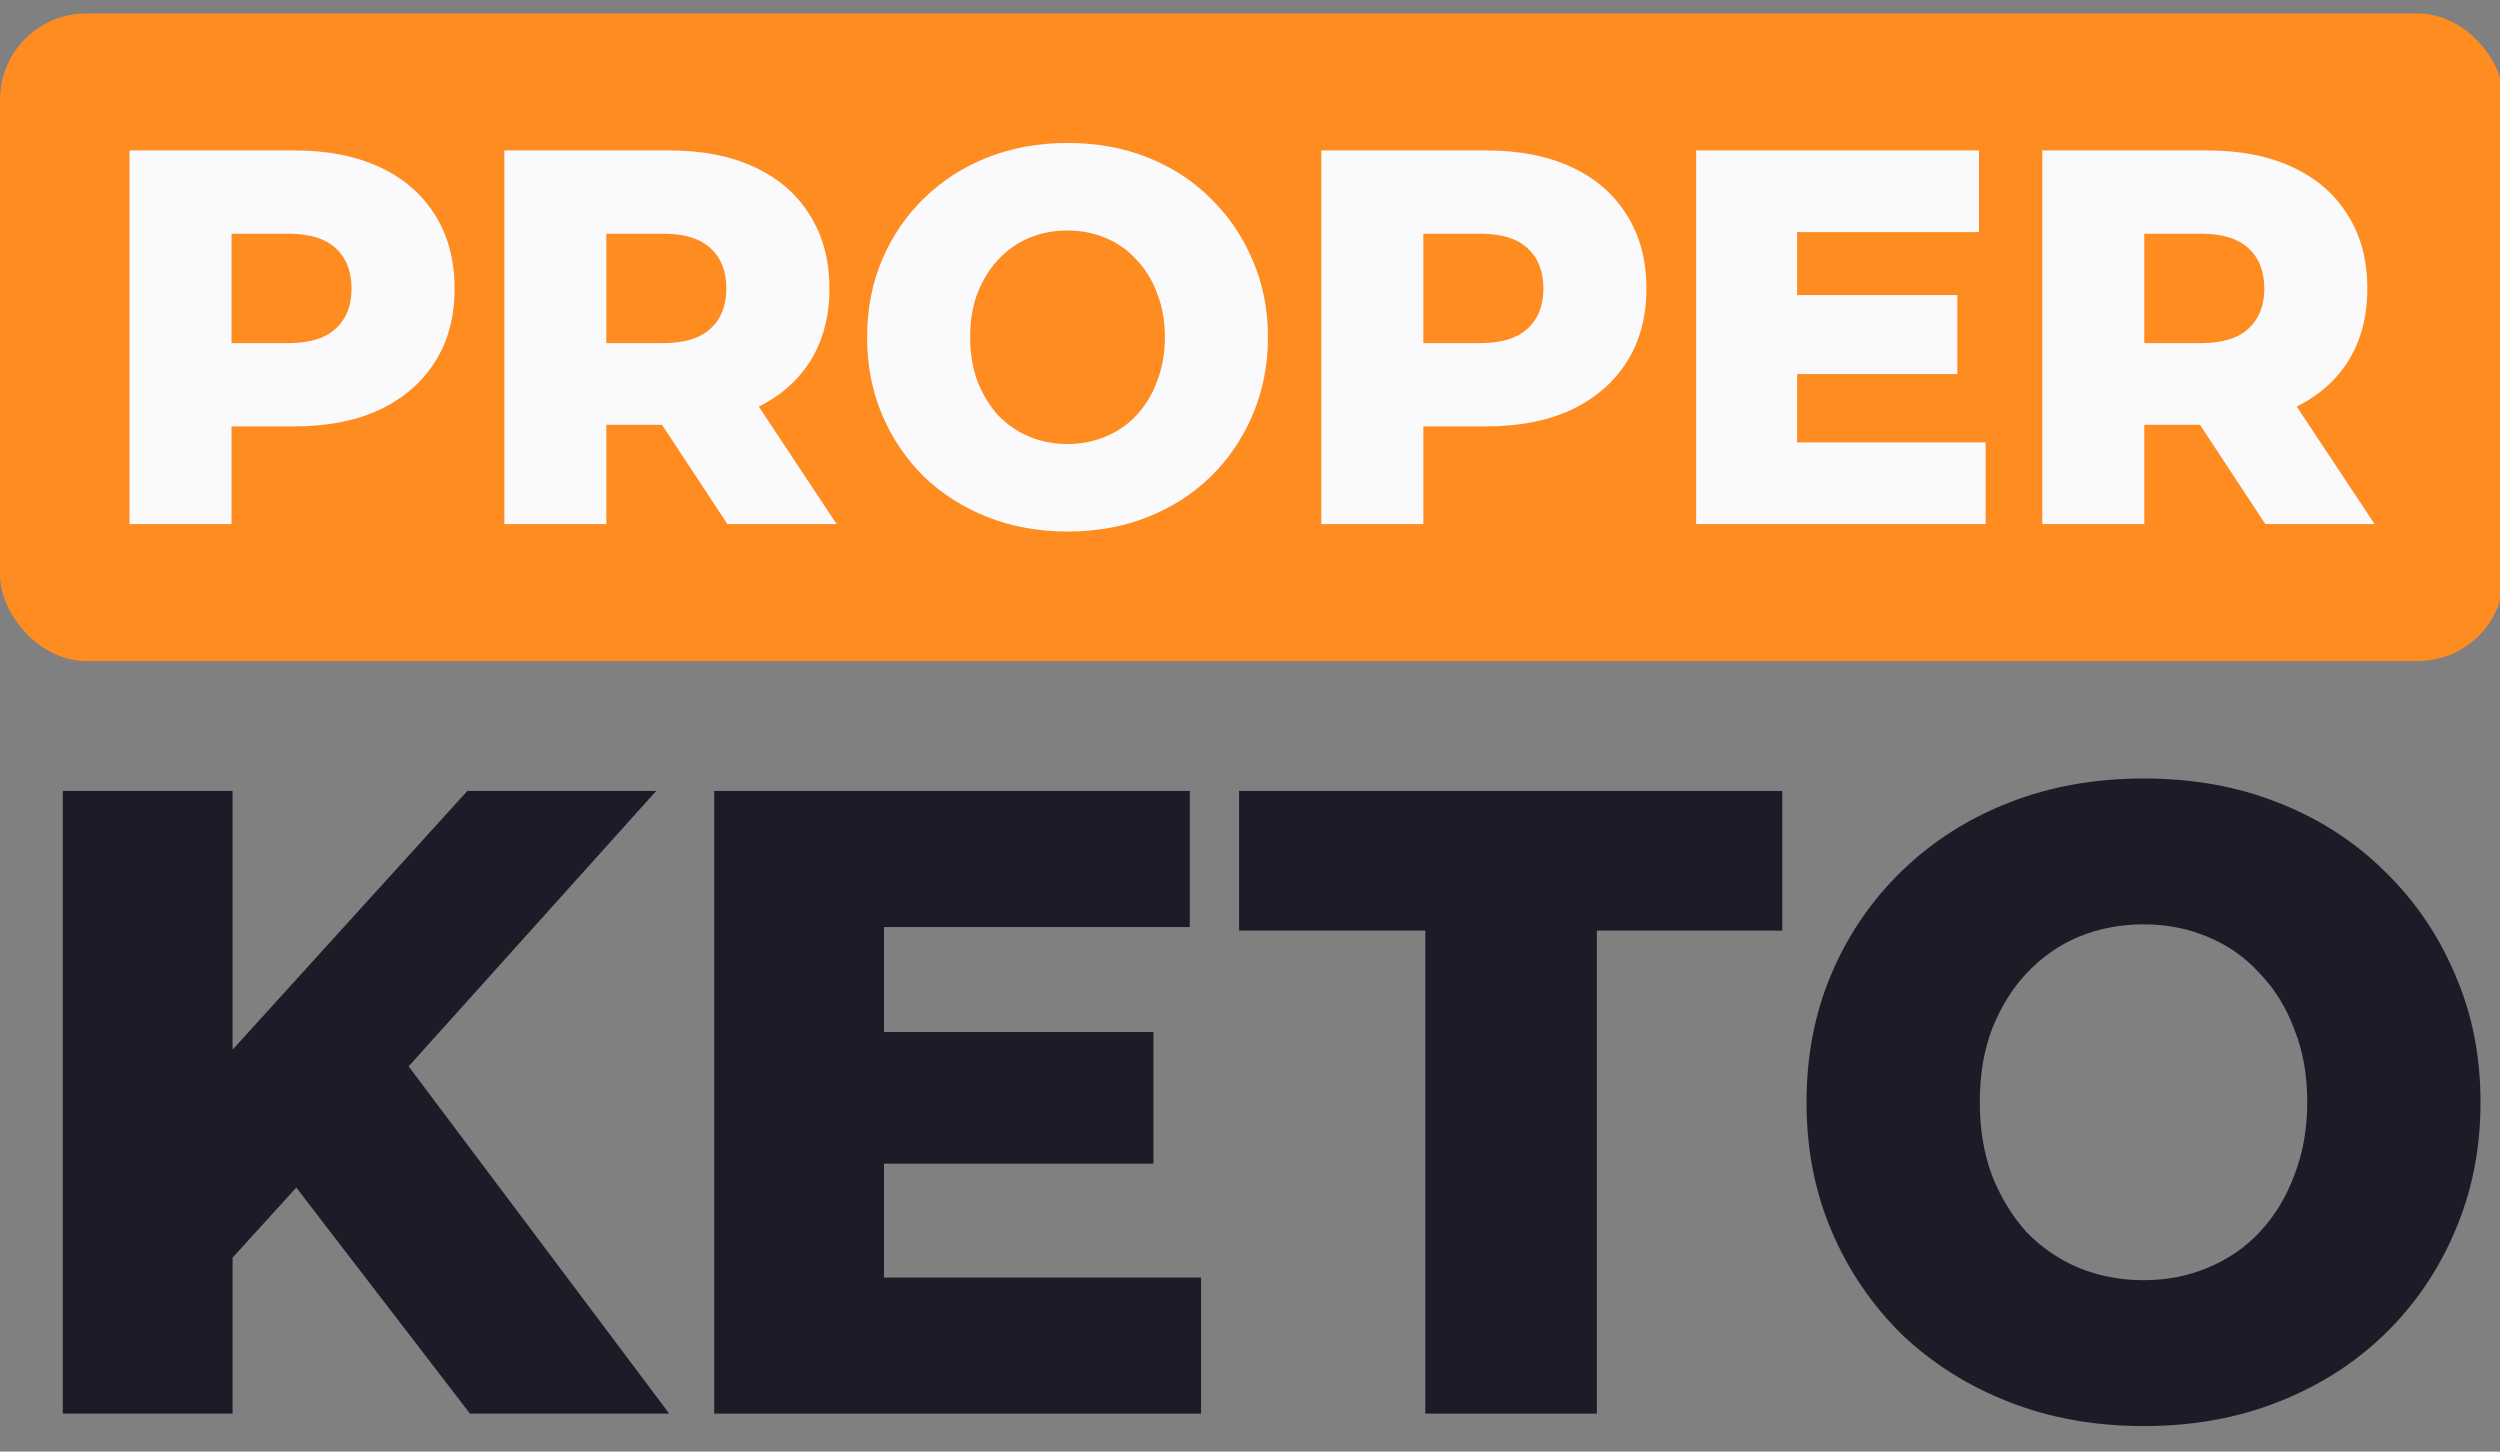 <svg width="93" height="54" viewBox="0 0 93 54" fill="none" xmlns="http://www.w3.org/2000/svg">
<rect x="0" y="0" width="93" height="54" fill="#808080" stroke="none"/>
<g clip-path="url(#clip0_2077_4006)">
<rect y="0.5" width="93.151" height="24.091" rx="3.212" fill="#FF8C21"></rect>
<path d="M4.818 19.495V5.596H10.951C12.177 5.596 13.231 5.801 14.113 6.212C15.007 6.622 15.697 7.218 16.183 7.999C16.668 8.766 16.911 9.68 16.911 10.739C16.911 11.784 16.668 12.691 16.183 13.459C15.697 14.227 15.007 14.822 14.113 15.246C13.231 15.656 12.177 15.861 10.951 15.861H6.926L8.613 14.154V19.495H4.818ZM8.613 14.571L6.926 12.764H10.721C11.513 12.764 12.101 12.585 12.484 12.228C12.88 11.87 13.078 11.374 13.078 10.739C13.078 10.09 12.88 9.587 12.484 9.23C12.101 8.872 11.513 8.694 10.721 8.694H6.926L8.613 6.887V14.571Z" fill="#FAFAFC"></path>
<path d="M18.761 19.495V5.596H24.893C26.12 5.596 27.174 5.801 28.056 6.212C28.95 6.622 29.64 7.218 30.125 7.999C30.611 8.766 30.854 9.68 30.854 10.739C30.854 11.784 30.611 12.691 30.125 13.459C29.64 14.213 28.95 14.796 28.056 15.206C27.174 15.603 26.12 15.802 24.893 15.802H20.869L22.555 14.154V19.495H18.761ZM27.059 19.495L23.724 14.432H27.768L31.122 19.495H27.059ZM22.555 14.571L20.869 12.764H24.664C25.456 12.764 26.043 12.585 26.427 12.228C26.823 11.87 27.021 11.374 27.021 10.739C27.021 10.09 26.823 9.587 26.427 9.23C26.043 8.872 25.456 8.694 24.664 8.694H20.869L22.555 6.887V14.571Z" fill="#FAFAFC"></path>
<path d="M39.712 19.773C38.639 19.773 37.648 19.594 36.741 19.237C35.834 18.879 35.042 18.376 34.365 17.728C33.701 17.066 33.183 16.298 32.813 15.425C32.442 14.551 32.257 13.591 32.257 12.546C32.257 11.5 32.442 10.54 32.813 9.667C33.183 8.793 33.701 8.032 34.365 7.383C35.042 6.721 35.834 6.212 36.741 5.854C37.648 5.497 38.639 5.318 39.712 5.318C40.798 5.318 41.788 5.497 42.682 5.854C43.589 6.212 44.375 6.721 45.039 7.383C45.704 8.032 46.221 8.793 46.592 9.667C46.975 10.54 47.167 11.5 47.167 12.546C47.167 13.591 46.975 14.557 46.592 15.444C46.221 16.318 45.704 17.079 45.039 17.728C44.375 18.376 43.589 18.879 42.682 19.237C41.788 19.594 40.798 19.773 39.712 19.773ZM39.712 16.517C40.223 16.517 40.696 16.424 41.13 16.239C41.577 16.053 41.961 15.789 42.28 15.444C42.612 15.087 42.868 14.663 43.046 14.174C43.238 13.684 43.334 13.141 43.334 12.546C43.334 11.937 43.238 11.394 43.046 10.917C42.868 10.428 42.612 10.011 42.28 9.667C41.961 9.309 41.577 9.038 41.13 8.852C40.696 8.667 40.223 8.574 39.712 8.574C39.201 8.574 38.722 8.667 38.275 8.852C37.84 9.038 37.457 9.309 37.125 9.667C36.805 10.011 36.55 10.428 36.358 10.917C36.179 11.394 36.09 11.937 36.09 12.546C36.09 13.141 36.179 13.684 36.358 14.174C36.55 14.663 36.805 15.087 37.125 15.444C37.457 15.789 37.84 16.053 38.275 16.239C38.722 16.424 39.201 16.517 39.712 16.517Z" fill="#FAFAFC"></path>
<path d="M49.154 19.495V5.596H55.287C56.513 5.596 57.567 5.801 58.449 6.212C59.343 6.622 60.033 7.218 60.518 7.999C61.004 8.766 61.247 9.68 61.247 10.739C61.247 11.784 61.004 12.691 60.518 13.459C60.033 14.227 59.343 14.822 58.449 15.246C57.567 15.656 56.513 15.861 55.287 15.861H51.262L52.949 14.154V19.495H49.154ZM52.949 14.571L51.262 12.764H55.057C55.849 12.764 56.437 12.585 56.82 12.228C57.216 11.87 57.414 11.374 57.414 10.739C57.414 10.09 57.216 9.587 56.82 9.23C56.437 8.872 55.849 8.694 55.057 8.694H51.262L52.949 6.887V14.571Z" fill="#FAFAFC"></path>
<path d="M66.585 10.977H72.813V13.915H66.585V10.977ZM66.853 16.457H73.867V19.495H63.097V5.596H73.618V8.634H66.853V16.457Z" fill="#FAFAFC"></path>
<path d="M75.973 19.495V5.596H82.105C83.332 5.596 84.386 5.801 85.267 6.212C86.162 6.622 86.852 7.218 87.337 7.999C87.823 8.766 88.065 9.68 88.065 10.739C88.065 11.784 87.823 12.691 87.337 13.459C86.852 14.213 86.162 14.796 85.267 15.206C84.386 15.603 83.332 15.802 82.105 15.802H78.081L79.767 14.154V19.495H75.973ZM84.271 19.495L80.936 14.432H84.98L88.334 19.495H84.271ZM79.767 14.571L78.081 12.764H81.875C82.667 12.764 83.255 12.585 83.638 12.228C84.034 11.87 84.232 11.374 84.232 10.739C84.232 10.09 84.034 9.587 83.638 9.23C83.255 8.872 82.667 8.694 81.875 8.694H78.081L79.767 6.887V14.571Z" fill="#FAFAFC"></path>
<path d="M8.04 47.458L7.686 40.111L17.386 29.423H24.411L14.743 40.178L11.198 43.983L8.04 47.458ZM2.336 52.587V29.423H8.652V52.587H2.336ZM17.483 52.587L10.135 43.023L14.292 38.457L24.895 52.587H17.483Z" fill="#1C1C28"></path>
<path d="M32.434 38.391H42.908V43.288H32.434V38.391ZM32.885 47.524H44.68V52.587H26.569V29.423H44.261V34.486H32.885V47.524Z" fill="#1C1C28"></path>
<path d="M53.023 52.587V34.618H46.094V29.423H66.3V34.618H59.404V52.587H53.023Z" fill="#1C1C28"></path>
<path d="M79.739 53.05C77.934 53.05 76.269 52.752 74.744 52.157C73.219 51.561 71.886 50.723 70.748 49.642C69.631 48.539 68.76 47.259 68.138 45.803C67.514 44.347 67.203 42.748 67.203 41.005C67.203 39.262 67.514 37.663 68.138 36.206C68.76 34.75 69.631 33.482 70.748 32.401C71.886 31.298 73.219 30.448 74.744 29.853C76.269 29.257 77.934 28.959 79.739 28.959C81.565 28.959 83.23 29.257 84.734 29.853C86.26 30.448 87.581 31.298 88.698 32.401C89.815 33.482 90.686 34.75 91.308 36.206C91.953 37.663 92.275 39.262 92.275 41.005C92.275 42.748 91.953 44.358 91.308 45.836C90.686 47.292 89.815 48.561 88.698 49.642C87.581 50.723 86.26 51.561 84.734 52.157C83.23 52.752 81.565 53.05 79.739 53.05ZM79.739 47.623C80.599 47.623 81.393 47.469 82.124 47.16C82.876 46.851 83.52 46.41 84.058 45.836C84.616 45.241 85.046 44.535 85.347 43.718C85.669 42.902 85.83 41.998 85.83 41.005C85.83 39.99 85.669 39.086 85.347 38.291C85.046 37.475 84.616 36.78 84.058 36.206C83.52 35.611 82.876 35.159 82.124 34.85C81.393 34.541 80.599 34.386 79.739 34.386C78.88 34.386 78.074 34.541 77.322 34.85C76.592 35.159 75.947 35.611 75.388 36.206C74.851 36.78 74.422 37.475 74.099 38.291C73.799 39.086 73.648 39.99 73.648 41.005C73.648 41.998 73.799 42.902 74.099 43.718C74.422 44.535 74.851 45.241 75.388 45.836C75.947 46.41 76.592 46.851 77.322 47.16C78.074 47.469 78.88 47.623 79.739 47.623Z" fill="#1C1C28"></path>
</g>
<defs>
<clipPath id="clip0_2077_4006">
<rect width="93" height="53" fill="white" transform="translate(0 0.5)"></rect>
</clipPath>
</defs>
</svg>
